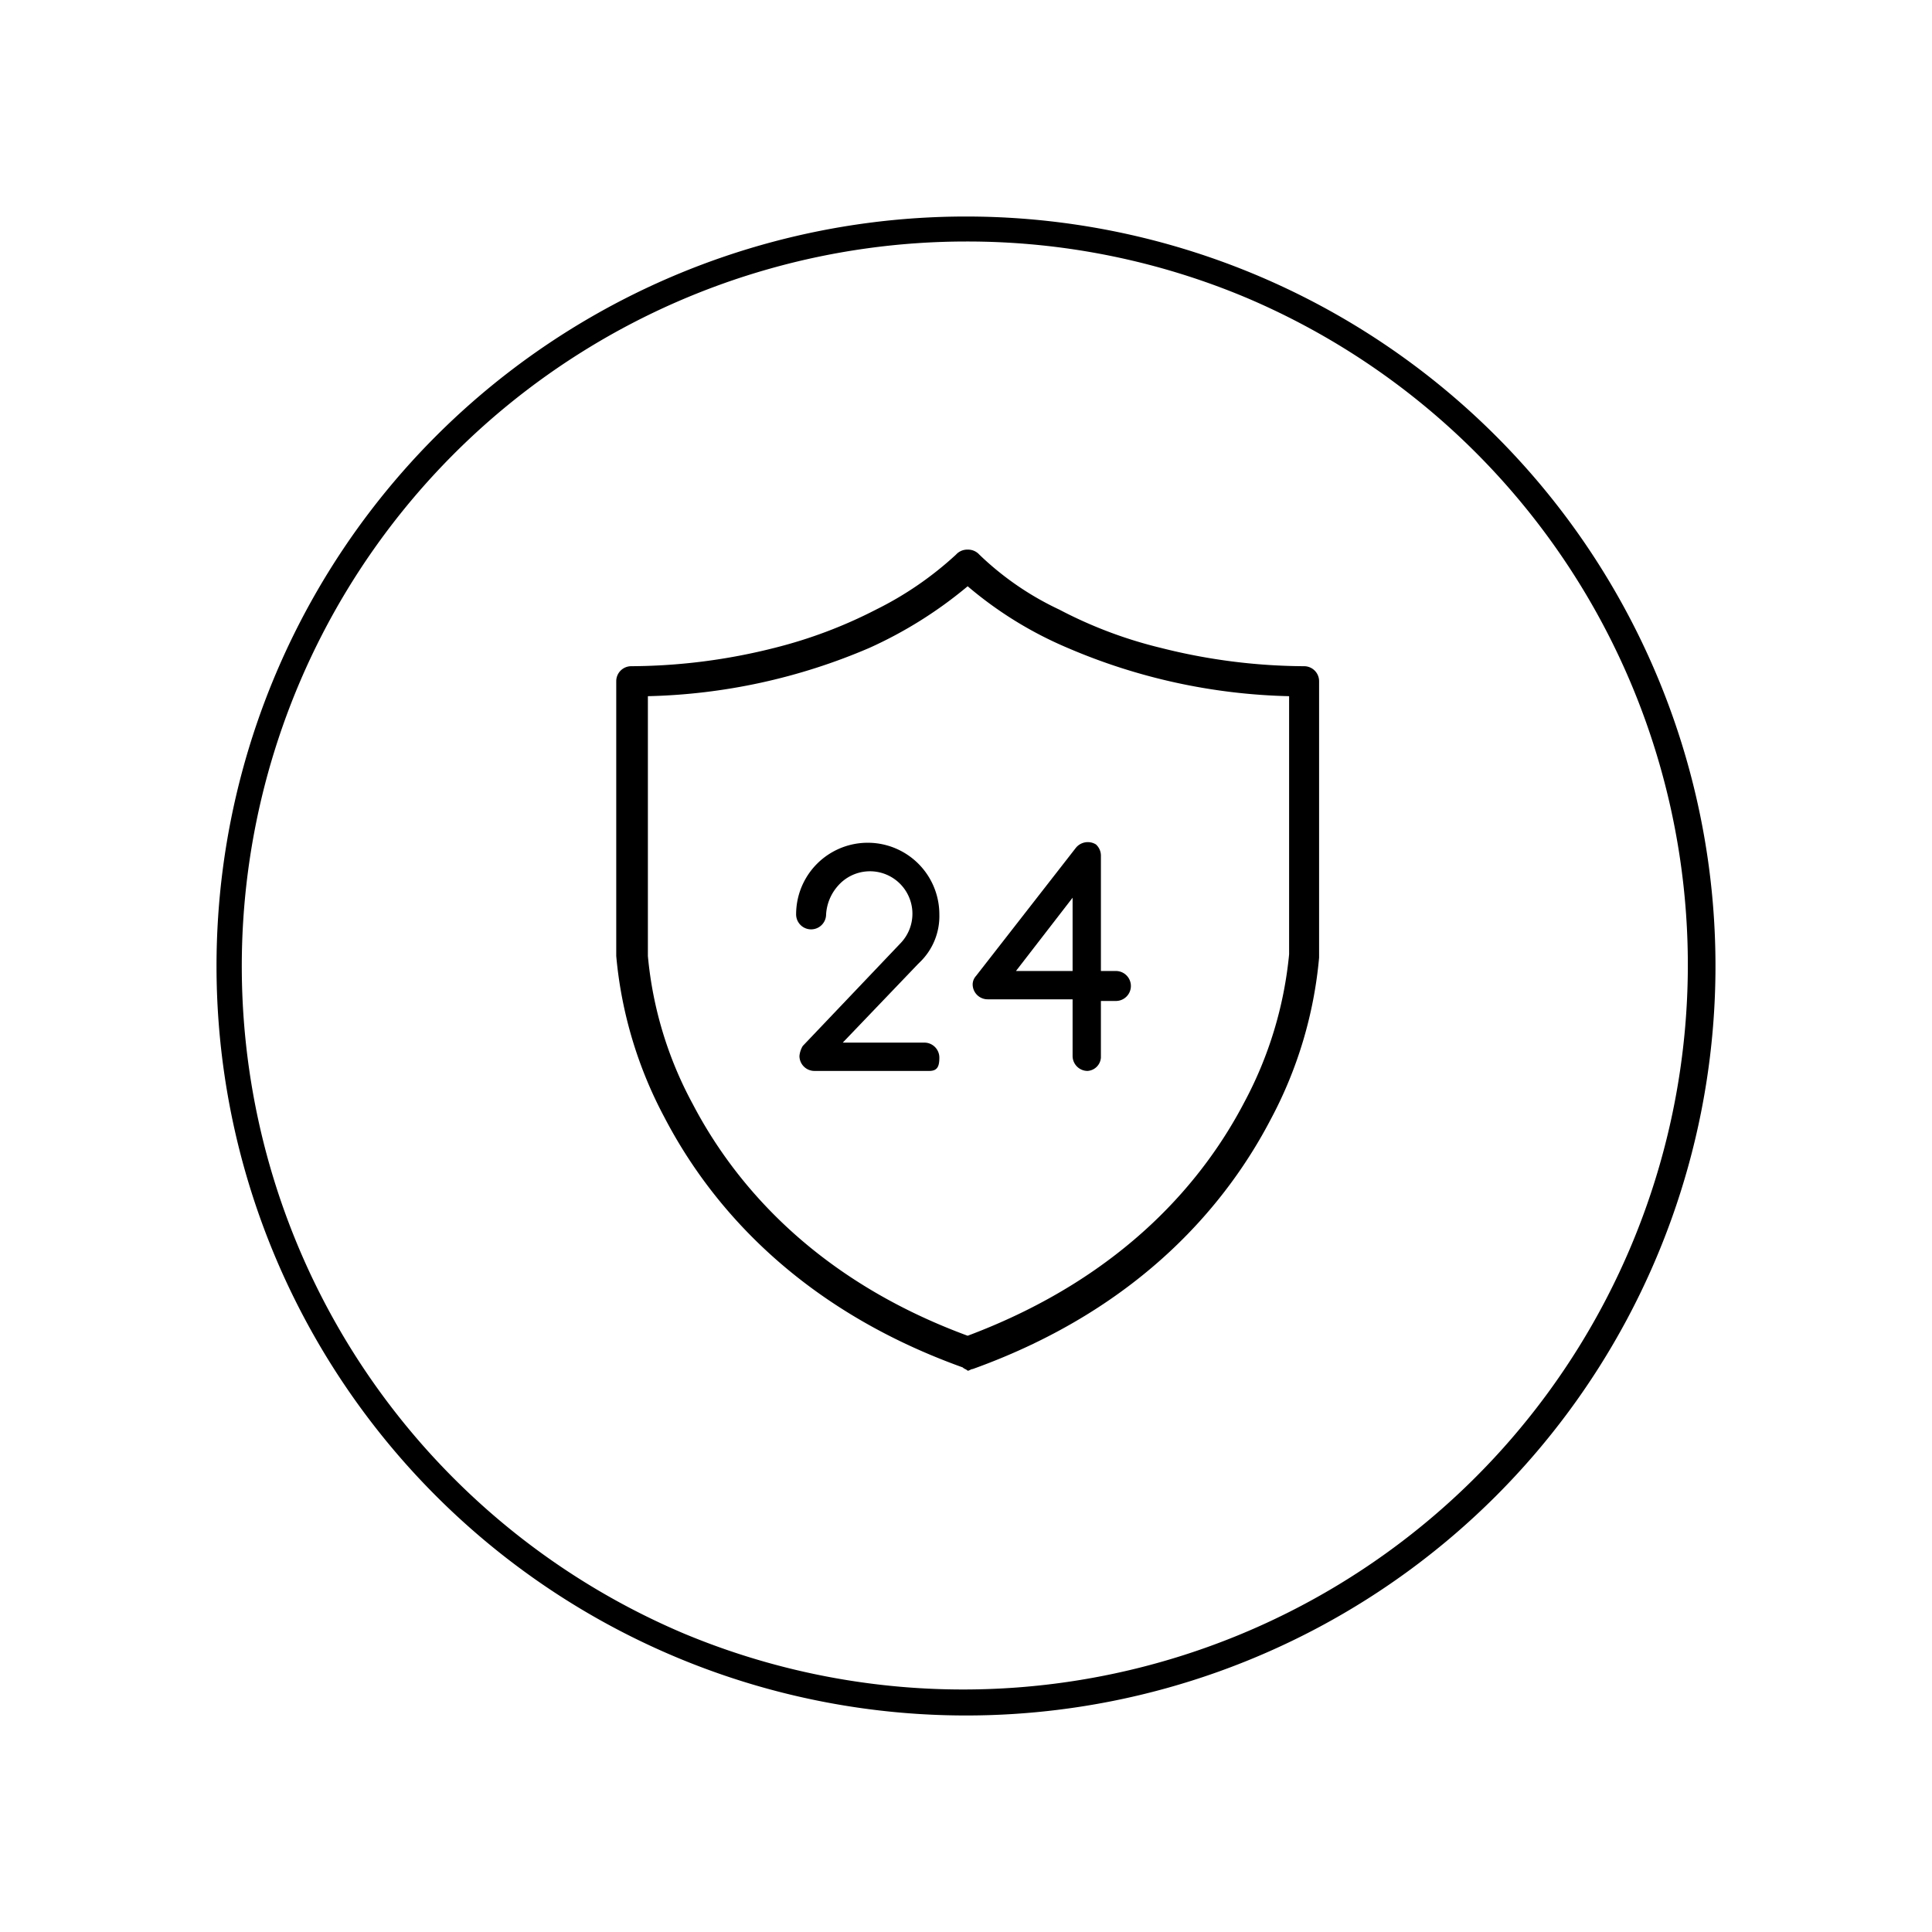 <svg xmlns="http://www.w3.org/2000/svg" xmlns:xlink="http://www.w3.org/1999/xlink" width="116" height="116" viewBox="0 0 116 116">
  <defs>
    <clipPath id="clip-Icon-24h-security">
      <rect width="116" height="116"/>
    </clipPath>
  </defs>
  <g id="Icon-24h-security" clip-path="url(#clip-Icon-24h-security)">
    <path id="Ellipse_2" data-name="Ellipse 2" d="M45,1.5A43.512,43.512,0,0,0,28.068,85.082,43.512,43.512,0,0,0,61.932,4.918,43.226,43.226,0,0,0,45,1.5M45,0A45,45,0,1,1,0,45,45,45,0,0,1,45,0Z" transform="translate(13 13)"/>
    <g id="_24-hour-security" transform="translate(26.4 25.8)">
      <path id="Union_4" d="M31.4,56.3C21.1,52.6,16,46.1,13.5,41.3a25.376,25.376,0,0,1-2.9-9.7V15.1a.9.9,0,0,1,.9-.9,35.572,35.572,0,0,0,8.6-1.1,28.249,28.249,0,0,0,6.1-2.3A20.434,20.434,0,0,0,31,7.5a.908.908,0,0,1,.7-.3h0a.908.908,0,0,1,.7.3,17.829,17.829,0,0,0,4.8,3.3,26.413,26.413,0,0,0,6.1,2.3,35.572,35.572,0,0,0,8.6,1.1.9.9,0,0,1,.9.9V31.7a25.376,25.376,0,0,1-2.9,9.7c-2.5,4.8-7.6,11.3-17.9,15-.1,0-.2.1-.3.1C31.6,56.4,31.5,56.4,31.4,56.3ZM25.8,13.1A35.7,35.7,0,0,1,12.5,16V31.6a23.04,23.04,0,0,0,2.7,8.9c2.3,4.4,7,10.4,16.5,13.9,9.6-3.6,14.3-9.6,16.6-14A23.57,23.57,0,0,0,51,31.5V16a35.7,35.7,0,0,1-13.3-2.9,23.119,23.119,0,0,1-6-3.7,25.533,25.533,0,0,1-5.9,3.7Z"/>
      <path id="Path_1563" d="M29.4,38.5H22.5a.9.9,0,0,1-.9-.9,1.421,1.421,0,0,1,.2-.6l5.9-6.2h0a2.55,2.55,0,1,0-3.8-3.4,2.837,2.837,0,0,0-.7,1.7.9.9,0,0,1-1.8,0,4.3,4.3,0,0,1,8.6,0A3.847,3.847,0,0,1,28.8,32l-.1.1-4.5,4.7h4.9a.9.9,0,0,1,.9.9C30,38.2,29.9,38.5,29.4,38.5Z"/>
      <path id="Path_1564" d="M38.9,38.5a.9.9,0,0,1-.9-.9V34.2H32.9a.9.9,0,0,1-.9-.9.764.764,0,0,1,.2-.5l6-7.7a.925.925,0,0,1,1.2-.2.908.908,0,0,1,.3.7v6.9h.9a.9.9,0,0,1,0,1.8h-.9v3.4A.86.86,0,0,1,38.9,38.5Zm-4.3-6H38V28.1Z"/>
    </g>
  </g>
</svg>
